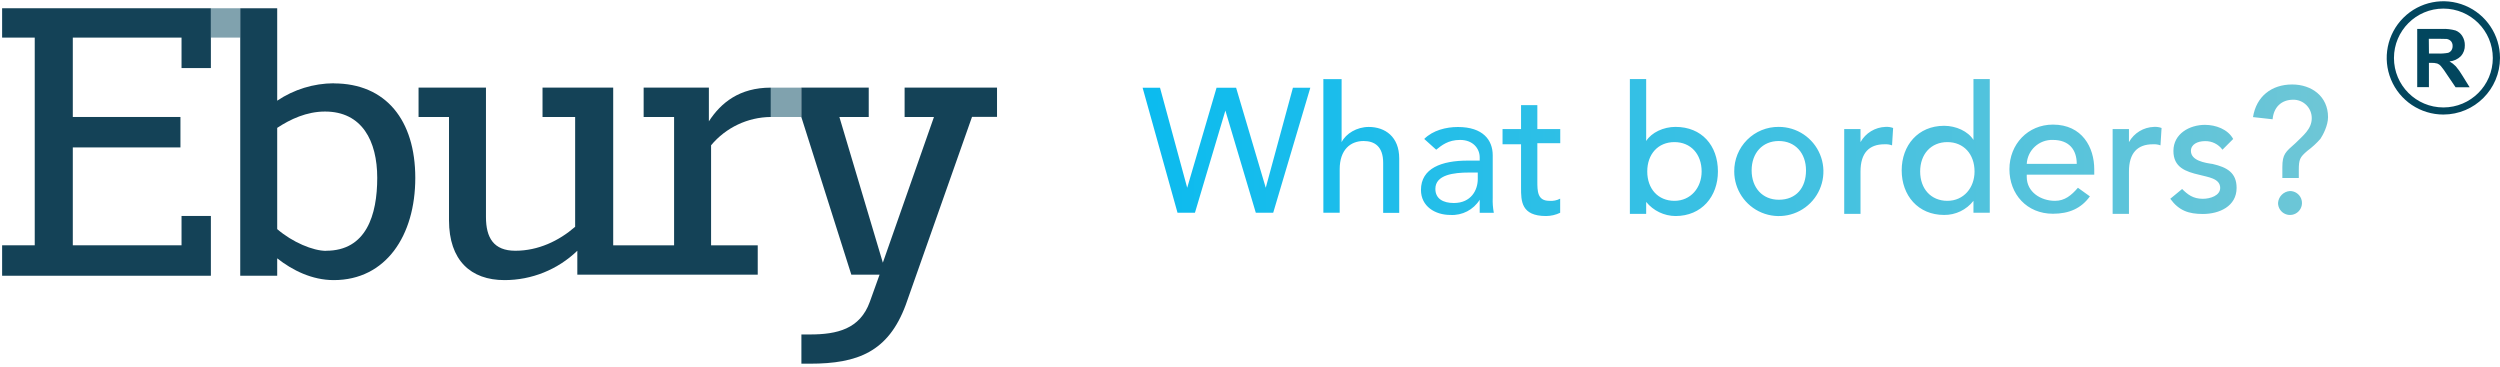 <?xml version="1.0" encoding="UTF-8"?>
<svg width="225px" height="33px" viewBox="0 0 225 33" version="1.1" xmlns="http://www.w3.org/2000/svg" xmlns:xlink="http://www.w3.org/1999/xlink">
    <title>Logos / What borders /  Ebury what borders_Registered</title>
    <defs>
        <linearGradient x1="0.01%" y1="49.989%" x2="99.99%" y2="49.989%" id="linearGradient-1">
            <stop stop-color="#0BBBEF" offset="0%"></stop>
            <stop stop-color="#6EC6D6" offset="100%"></stop>
        </linearGradient>
    </defs>
    <g id="Symbols" stroke="none" stroke-width="1" fill="none" fill-rule="evenodd">
        <g id="Group" fill-rule="nonzero">
            <g id="Logos-RGB_Ebury-what-borders_R">
                <path d="M69.376,10.528 L69.376,7.887 C66.541,7.887 64.876,9.258 63.799,10.92 L63.799,7.887 L57.928,7.887 L57.928,10.528 L60.668,10.528 L60.668,22.077 L55.188,22.077 L55.188,7.887 L48.827,7.887 L48.827,10.528 L51.763,10.528 L51.763,20.412 C50.294,21.686 48.436,22.567 46.381,22.567 C44.423,22.567 43.737,21.392 43.737,19.534 L43.737,7.887 L37.67,7.887 L37.67,10.528 L40.41,10.528 L40.41,19.825 C40.41,23.433 42.369,25.209 45.402,25.209 C47.848,25.212 50.199,24.265 51.959,22.567 L51.959,24.719 L68.196,24.719 L68.196,22.077 L63.997,22.077 L63.997,13.075 C65.329,11.477 67.296,10.546 69.376,10.528 L69.376,10.528 Z" id="Path" fill="#144257"></path>
                <polygon id="Path" fill="#144257" points="0.191 0.742 0.191 3.384 3.126 3.384 3.126 22.077 0.191 22.077 0.191 24.817 18.979 24.817 18.979 19.436 16.338 19.436 16.338 22.077 6.552 22.077 6.552 13.268 16.24 13.268 16.24 10.528 6.552 10.528 6.552 3.384 16.338 3.384 16.338 6.126 18.979 6.126 18.979 0.742"></polygon>
                <path d="M30.036,7.495 C28.223,7.505 26.453,8.05 24.948,9.062 L24.948,0.742 L21.621,0.742 L21.621,24.817 L24.948,24.817 L24.948,23.25 C26.317,24.327 28.08,25.209 30.036,25.209 C34.735,25.209 37.376,21.196 37.376,16.01 C37.376,10.825 34.735,7.505 30.036,7.505 M29.351,22.577 C28.178,22.577 26.317,21.804 24.948,20.619 L24.948,11.508 C26.121,10.735 27.59,10.039 29.253,10.039 C32.58,10.039 33.951,12.683 33.951,16.01 C33.951,19.338 32.972,22.567 29.351,22.567" id="Shape" fill="#144257"></path>
                <g id="Group" opacity="0.5" transform="translate(18.814, 0.515)" fill="#02465E">
                    <g id="Rectangle">
                        <rect x="0.165" y="0.227" width="2.642" height="2.642"></rect>
                    </g>
                </g>
                <g id="Group" opacity="0.5" transform="translate(69.33, 7.732)" fill="#02465E">
                    <g id="Rectangle">
                        <rect x="0.046" y="0.155" width="2.74" height="2.642"></rect>
                    </g>
                </g>
                <path d="M81.415,7.887 L81.415,10.528 L84.057,10.528 L79.456,23.642 L75.544,10.528 L78.186,10.528 L78.186,7.887 L72.119,7.887 L72.119,10.528 L76.619,24.719 L79.162,24.719 L78.284,27.165 C77.402,29.611 75.348,30.101 72.899,30.101 L72.126,30.101 L72.126,32.732 L72.899,32.732 C77.206,32.732 79.946,31.657 81.513,27.448 L87.482,10.518 L89.732,10.518 L89.732,7.887 L81.415,7.887 Z" id="Path" fill="#144257"></path>
                <path d="M102.835,7.897 L104.402,7.897 L106.848,16.899 L106.848,16.899 L109.49,7.897 L111.25,7.897 L113.918,16.899 L113.918,16.899 L116.363,7.897 L117.928,7.897 L114.588,19.149 L113.023,19.149 L110.284,9.951 L110.284,9.951 L107.544,19.149 L105.977,19.149 L102.835,7.897 Z M119.276,7.124 L120.745,7.124 L120.745,12.794 L120.745,12.794 C121.134,12.021 122.113,11.425 123.191,11.425 C124.657,11.425 125.93,12.304 125.93,14.26 L125.93,19.157 L124.485,19.157 L124.485,14.649 C124.485,13.18 123.711,12.691 122.724,12.691 C121.549,12.691 120.572,13.464 120.572,15.237 L120.572,19.149 L119.103,19.149 L119.103,7.113 L119.276,7.124 Z M128.18,12.505 C128.954,11.732 130.139,11.43 131.214,11.43 C133.466,11.43 134.345,12.603 134.345,13.974 L134.345,17.784 C134.326,18.242 134.358,18.701 134.443,19.152 L133.173,19.152 L133.173,17.977 L133.173,17.977 C132.61,18.883 131.596,19.408 130.531,19.345 C129.16,19.345 127.887,18.572 127.887,17.095 C127.887,15.139 129.747,14.454 132.095,14.454 L133.173,14.454 L133.173,14.16 C133.173,13.387 132.585,12.593 131.41,12.593 C130.335,12.593 129.747,13.082 129.258,13.474 L128.18,12.505 Z M132.216,15.528 C130.845,15.528 129.183,15.724 129.183,16.997 C129.183,17.879 129.869,18.271 130.845,18.271 C132.412,18.271 133,17.095 133,16.116 L133,15.528 L132.216,15.528 Z M140.423,12.887 L138.361,12.887 L138.361,16.312 C138.361,17.193 138.361,18.075 139.438,18.075 C139.776,18.105 140.115,18.037 140.415,17.879 L140.415,19.149 C140.018,19.34 139.584,19.44 139.144,19.443 C136.894,19.443 136.894,18.075 136.894,16.899 L136.894,12.985 L135.229,12.985 L135.229,11.616 L136.894,11.616 L136.894,9.461 L138.361,9.461 L138.361,11.616 L140.423,11.616 L140.423,12.887 Z M146.688,7.113 L148.155,7.113 L148.155,12.691 L148.155,12.691 C148.644,11.918 149.722,11.42 150.796,11.42 C153.147,11.42 154.613,13.082 154.613,15.433 C154.613,17.683 153.147,19.443 150.796,19.443 C149.771,19.434 148.802,18.968 148.155,18.173 L148.155,18.173 L148.155,19.247 L146.688,19.247 L146.688,7.113 Z M153.147,15.433 C153.147,13.866 152.168,12.789 150.698,12.789 C149.229,12.789 148.253,13.866 148.253,15.433 C148.253,17 149.232,18.075 150.698,18.075 C152.165,18.075 153.147,16.899 153.147,15.433 L153.147,15.433 Z M160.093,11.42 C161.716,11.419 163.18,12.396 163.802,13.896 C164.424,15.395 164.081,17.121 162.934,18.27 C161.786,19.418 160.06,19.762 158.56,19.141 C157.06,18.52 156.082,17.056 156.082,15.433 C156.07,14.365 156.488,13.338 157.243,12.583 C157.998,11.827 159.025,11.408 160.093,11.42 L160.093,11.42 Z M160.093,17.977 C161.66,17.977 162.541,16.899 162.541,15.335 C162.541,13.771 161.562,12.691 160.093,12.691 C158.624,12.691 157.647,13.768 157.647,15.335 C157.647,16.902 158.626,17.977 160.093,17.977 Z M165.979,11.616 L167.446,11.616 L167.446,12.789 L167.446,12.789 C167.905,11.971 168.758,11.452 169.696,11.42 C169.929,11.404 170.162,11.438 170.381,11.518 L170.284,13.082 C170.064,13.002 169.831,12.969 169.598,12.985 C168.229,12.985 167.446,13.758 167.446,15.433 L167.446,19.247 L165.979,19.247 L165.979,11.616 Z M177.611,19.149 L177.611,18.075 L177.611,18.075 C176.977,18.887 176,19.357 174.969,19.345 C172.621,19.345 171.152,17.585 171.152,15.335 C171.152,13.085 172.621,11.322 174.969,11.322 C176.046,11.322 177.121,11.812 177.611,12.593 L177.611,12.593 L177.611,7.113 L179.08,7.113 L179.08,19.149 M177.709,15.433 C177.709,13.866 176.729,12.789 175.263,12.789 C173.796,12.789 172.814,13.866 172.814,15.433 C172.814,17 173.794,18.075 175.263,18.075 C176.732,18.075 177.709,16.899 177.709,15.433 L177.709,15.433 Z M182.407,15.92 C182.407,17.291 183.678,18.075 184.951,18.075 C185.83,18.075 186.418,17.585 187.013,16.899 L188.09,17.673 C187.317,18.747 186.229,19.237 184.763,19.237 C182.415,19.237 180.848,17.477 180.848,15.227 C180.848,12.977 182.513,11.214 184.763,11.214 C187.405,11.214 188.482,13.276 188.482,15.227 L188.482,15.722 L182.407,15.722 L182.407,15.92 Z M186.907,14.747 C186.907,13.474 186.222,12.593 184.755,12.593 C183.517,12.555 182.475,13.511 182.407,14.747 L186.907,14.747 Z M190.137,11.616 L191.606,11.616 L191.606,12.789 L191.606,12.789 C192.064,11.97 192.918,11.451 193.856,11.42 C194.089,11.404 194.322,11.438 194.541,11.518 L194.443,13.082 C194.224,13.002 193.991,12.969 193.758,12.985 C192.387,12.985 191.606,13.758 191.606,15.433 L191.606,19.247 L190.137,19.247 L190.137,11.616 Z M200.021,13.474 C199.657,12.976 199.073,12.687 198.456,12.701 C197.771,12.701 197.183,12.995 197.183,13.582 C197.183,14.464 198.456,14.66 199.139,14.758 C200.412,15.052 201.294,15.531 201.294,16.91 C201.294,18.575 199.727,19.258 198.26,19.258 C196.987,19.258 196.106,18.964 195.325,17.889 L196.392,17.01 C196.881,17.5 197.371,17.892 198.253,17.892 C198.936,17.892 199.817,17.598 199.817,16.912 C199.817,16.031 198.644,15.933 197.959,15.737 C196.686,15.446 195.608,15.054 195.608,13.585 C195.608,12.021 197.077,11.237 198.443,11.237 C199.42,11.237 200.505,11.629 200.987,12.508 L200.021,13.474 Z M205.412,16.018 L205.412,15.041 C205.412,13.866 205.706,13.67 206.588,12.887 C207.273,12.204 208.057,11.616 208.057,10.637 C208.06,10.194 207.886,9.769 207.573,9.456 C207.26,9.144 206.834,8.97 206.392,8.974 C205.314,8.974 204.631,9.657 204.534,10.735 L202.771,10.539 C203.064,8.68 204.436,7.603 206.294,7.603 C208.057,7.603 209.523,8.68 209.523,10.539 C209.523,11.312 209.054,12.17 208.838,12.495 C208.487,12.895 208.093,13.256 207.665,13.572 C206.979,14.16 206.892,14.345 206.892,15.335 L206.892,16.018 L205.412,16.018 Z M206.098,17.193 C206.534,17.192 206.928,17.454 207.095,17.857 C207.263,18.259 207.171,18.723 206.863,19.031 C206.555,19.34 206.092,19.433 205.689,19.266 C205.286,19.1 205.023,18.707 205.023,18.271 C205.06,17.696 205.514,17.237 206.088,17.193 L206.098,17.193 Z" id="Shape" fill="url(#linearGradient-1)"></path>
                <path d="M217.549,7.843 L217.549,2.603 L219.776,2.603 C220.188,2.584 220.6,2.631 220.997,2.742 C221.25,2.838 221.464,3.014 221.606,3.245 C221.76,3.493 221.84,3.78 221.835,4.072 C221.847,4.429 221.723,4.778 221.487,5.046 C221.211,5.324 220.846,5.495 220.456,5.528 C220.666,5.647 220.857,5.795 221.023,5.969 C221.249,6.234 221.451,6.519 221.626,6.82 L222.265,7.851 L221,7.851 L220.227,6.709 C220.059,6.439 219.873,6.181 219.67,5.936 C219.584,5.837 219.474,5.761 219.351,5.716 C219.178,5.67 218.999,5.65 218.82,5.657 L218.603,5.657 L218.603,7.845 L217.549,7.843 Z M218.606,4.817 L219.379,4.817 C219.697,4.833 220.016,4.812 220.33,4.755 C220.45,4.715 220.554,4.637 220.626,4.534 C220.702,4.416 220.74,4.279 220.735,4.139 C220.742,3.984 220.691,3.831 220.593,3.711 C220.488,3.598 220.346,3.525 220.193,3.505 C220.108,3.505 219.851,3.49 219.42,3.49 L218.593,3.49 L218.606,4.817 Z" id="Shape" fill="#02465E"></path>
                <path d="M219.905,10.309 C217.842,10.31 215.981,9.068 215.192,7.162 C214.403,5.255 214.84,3.062 216.3,1.604 C217.76,0.146 219.955,-0.288 221.86,0.504 C223.764,1.296 225.004,3.159 225,5.222 C224.991,8.031 222.714,10.305 219.905,10.309 Z M219.905,0.773 C217.448,0.773 215.456,2.765 215.456,5.222 C215.456,7.678 217.448,9.67 219.905,9.67 C222.361,9.67 224.353,7.678 224.353,5.222 C224.35,2.766 222.36,0.776 219.905,0.773 L219.905,0.773 Z" id="Shape" fill="#02465E"></path>
            </g>
        </g>
    </g>
</svg>